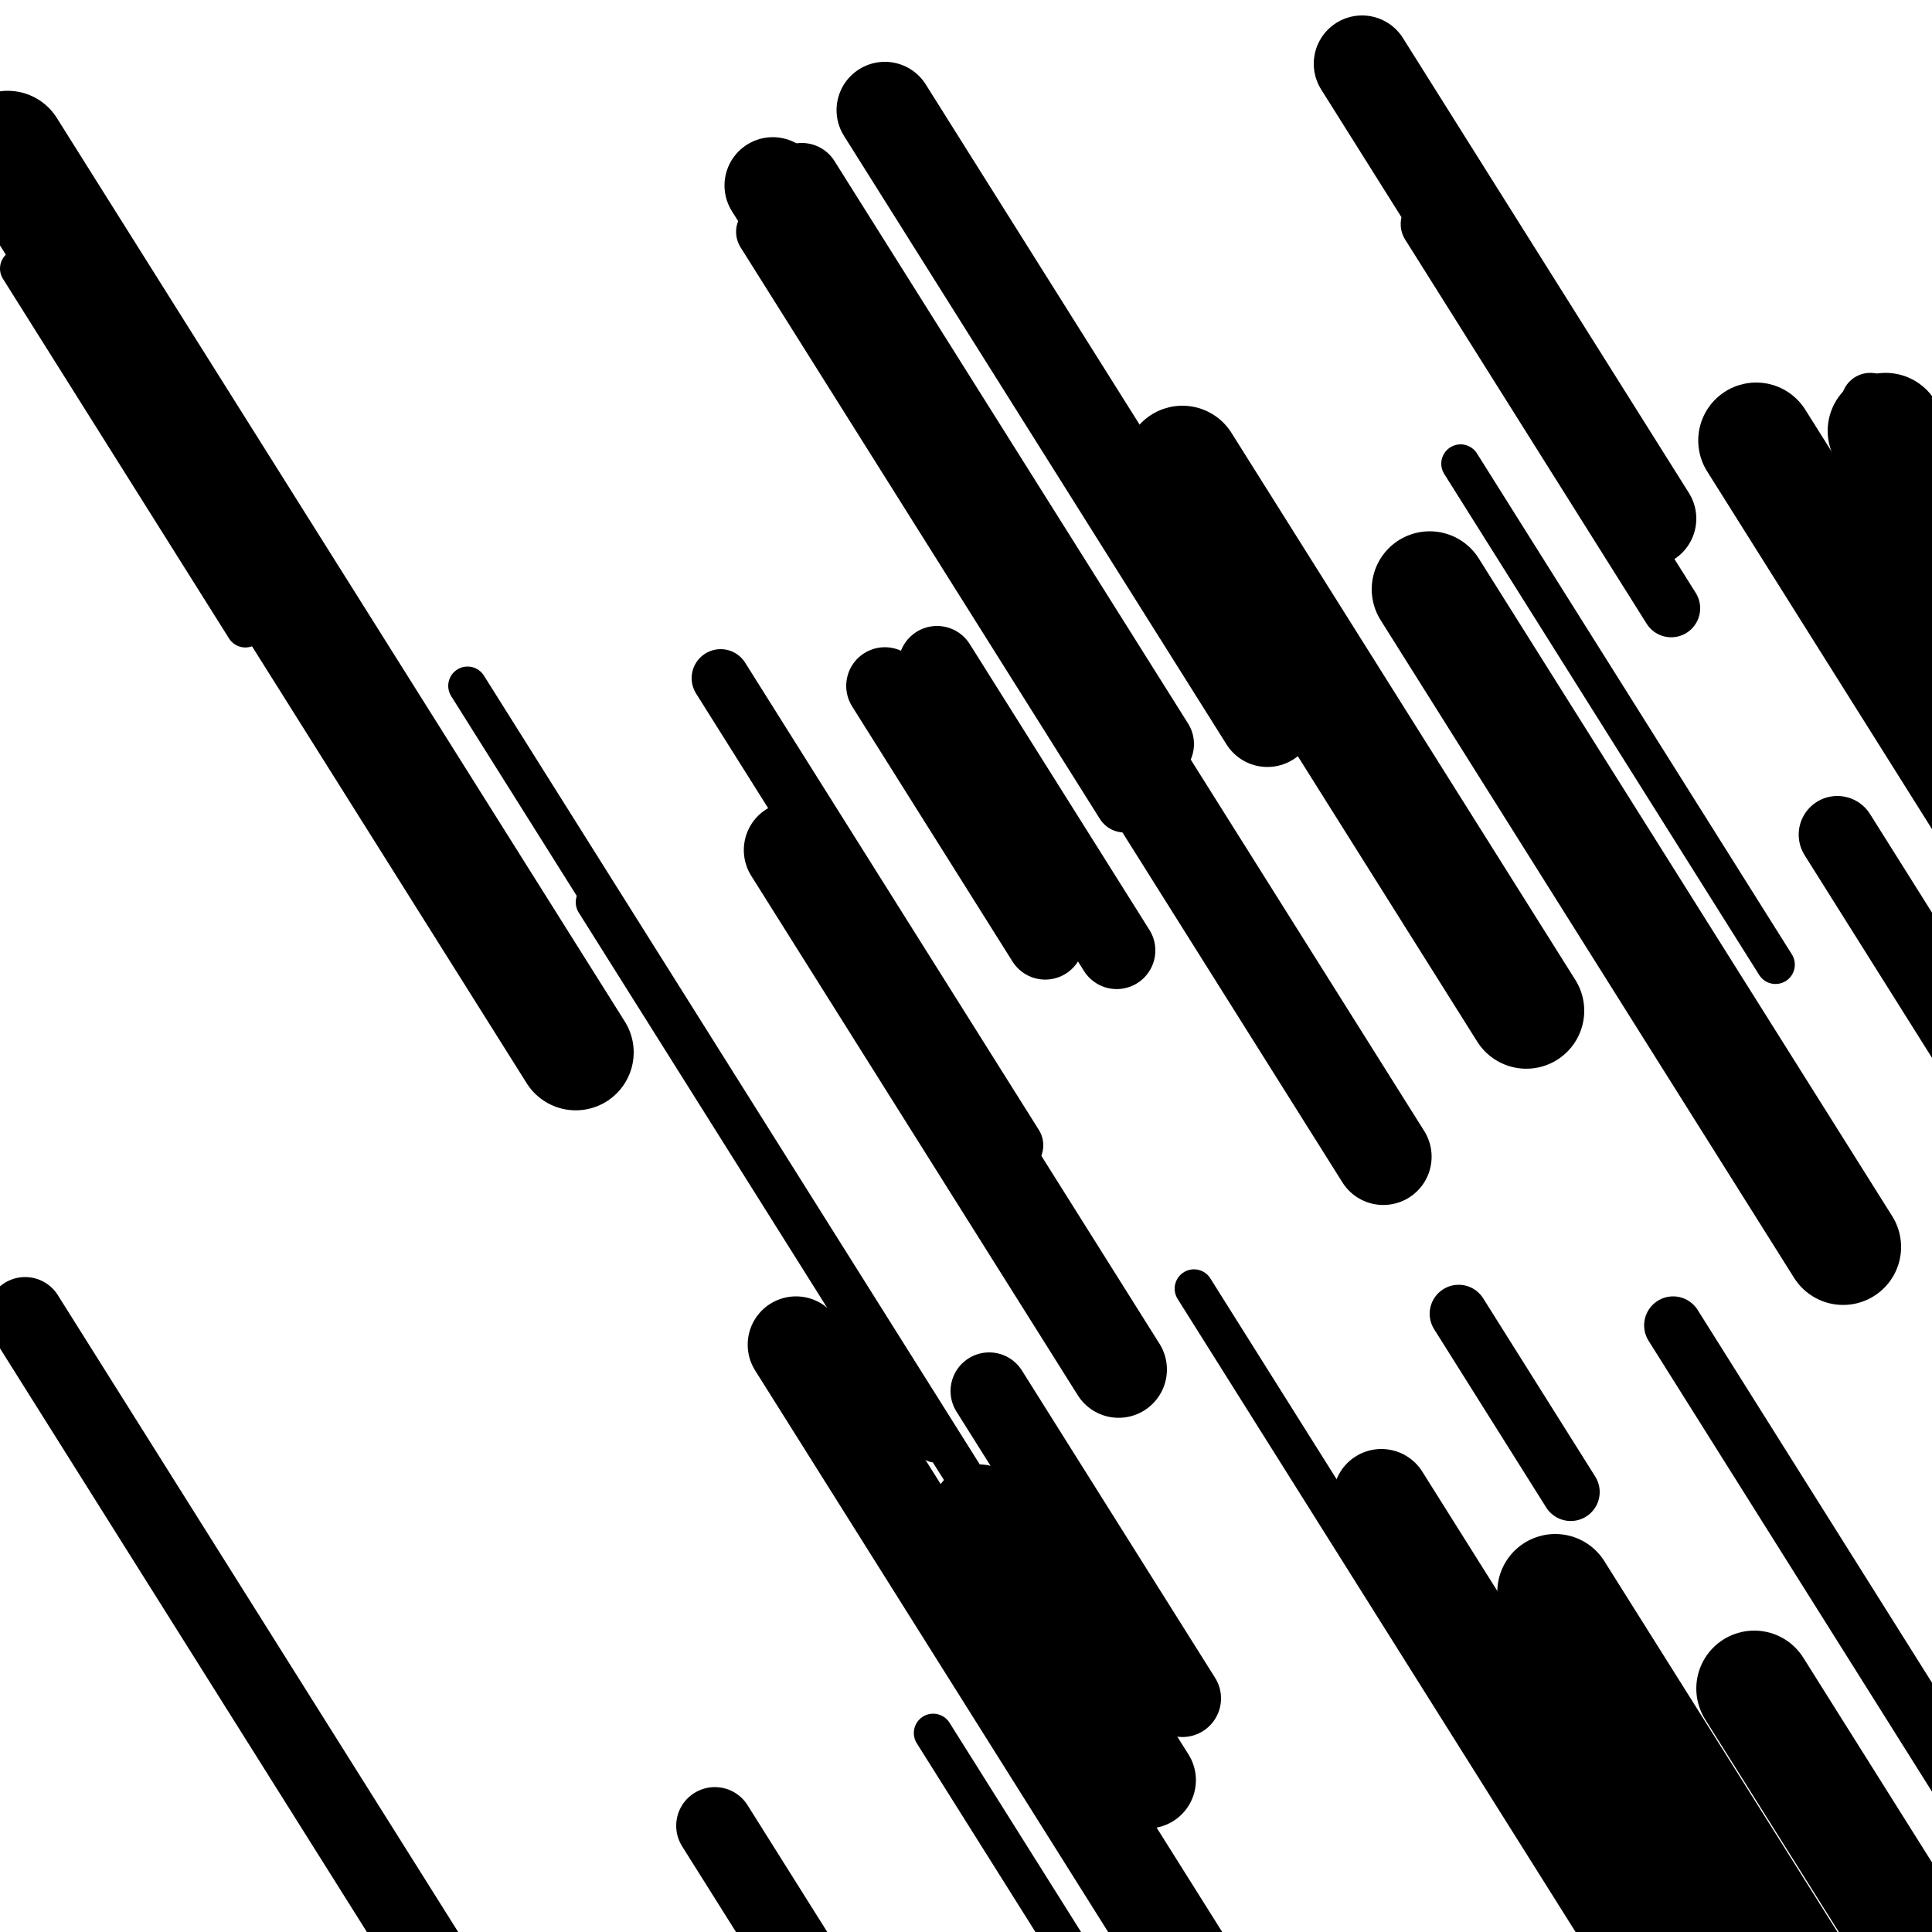 <svg viewBox="0 0 1000 1000" height="1000" width="1000" xmlns="http://www.w3.org/2000/svg">
<rect x="0" y="0" width="1000" height="1000" fill="#ffffff"></rect>
<line opacity="0.8" x1="242" y1="355" x2="509" y2="779.749" stroke="hsl(200, 20%, 60%)" stroke-width="20" stroke-linecap="round" /><line opacity="0.8" x1="308" y1="467" x2="484" y2="746.984" stroke="hsl(10, 20%, 20%)" stroke-width="20" stroke-linecap="round" /><line opacity="0.8" x1="756" y1="240" x2="919" y2="499.304" stroke="hsl(30, 20%, 30%)" stroke-width="20" stroke-linecap="round" /><line opacity="0.8" x1="10" y1="139" x2="127" y2="325.126" stroke="hsl(30, 20%, 30%)" stroke-width="20" stroke-linecap="round" /><line opacity="0.8" x1="817" y1="404" x2="914" y2="558.31" stroke="hsl(220, 20%, 70%)" stroke-width="20" stroke-linecap="round" /><line opacity="0.8" x1="618" y1="667" x2="849" y2="1034.479" stroke="hsl(30, 20%, 30%)" stroke-width="20" stroke-linecap="round" /><line opacity="0.8" x1="483" y1="897" x2="793" y2="1390.154" stroke="hsl(180, 20%, 50%)" stroke-width="20" stroke-linecap="round" /><line opacity="0.8" x1="740" y1="116" x2="865" y2="314.852" stroke="hsl(180, 20%, 50%)" stroke-width="30" stroke-linecap="round" /><line opacity="0.8" x1="866" y1="686" x2="1194" y2="1207.789" stroke="hsl(200, 20%, 60%)" stroke-width="30" stroke-linecap="round" /><line opacity="0.8" x1="396" y1="120" x2="582" y2="415.892" stroke="hsl(200, 20%, 60%)" stroke-width="30" stroke-linecap="round" /><line opacity="0.8" x1="755" y1="680" x2="813" y2="772.268" stroke="hsl(200, 20%, 60%)" stroke-width="30" stroke-linecap="round" /><line opacity="0.8" x1="399" y1="88" x2="516" y2="274.126" stroke="hsl(200, 20%, 60%)" stroke-width="30" stroke-linecap="round" /><line opacity="0.8" x1="968" y1="208" x2="1060" y2="354.355" stroke="hsl(10, 20%, 20%)" stroke-width="30" stroke-linecap="round" /><line opacity="0.8" x1="373" y1="351" x2="525" y2="592.805" stroke="hsl(180, 20%, 50%)" stroke-width="30" stroke-linecap="round" /><line opacity="0.8" x1="13" y1="681" x2="306" y2="1147.11" stroke="hsl(200, 20%, 60%)" stroke-width="40" stroke-linecap="round" /><line opacity="0.8" x1="485" y1="344" x2="578" y2="491.946" stroke="hsl(180, 20%, 50%)" stroke-width="40" stroke-linecap="round" /><line opacity="0.8" x1="370" y1="945" x2="451" y2="1073.856" stroke="hsl(10, 20%, 20%)" stroke-width="40" stroke-linecap="round" /><line opacity="0.8" x1="951" y1="432" x2="1227" y2="871.066" stroke="hsl(10, 20%, 20%)" stroke-width="40" stroke-linecap="round" /><line opacity="0.8" x1="415" y1="94" x2="598" y2="385.12" stroke="hsl(180, 20%, 50%)" stroke-width="40" stroke-linecap="round" /><line opacity="0.8" x1="512" y1="720" x2="612" y2="879.082" stroke="hsl(30, 20%, 30%)" stroke-width="40" stroke-linecap="round" /><line opacity="0.8" x1="458" y1="355" x2="541" y2="487.038" stroke="hsl(200, 20%, 60%)" stroke-width="40" stroke-linecap="round" /><line opacity="0.8" x1="458" y1="57" x2="656" y2="371.982" stroke="hsl(200, 20%, 60%)" stroke-width="50" stroke-linecap="round" /><line opacity="0.8" x1="705" y1="33" x2="853" y2="268.441" stroke="hsl(180, 20%, 50%)" stroke-width="50" stroke-linecap="round" /><line opacity="0.8" x1="410" y1="440" x2="579" y2="708.849" stroke="hsl(220, 20%, 70%)" stroke-width="50" stroke-linecap="round" /><line opacity="0.8" x1="412" y1="696" x2="628" y2="1039.617" stroke="hsl(220, 20%, 70%)" stroke-width="50" stroke-linecap="round" /><line opacity="0.8" x1="507" y1="783" x2="594" y2="921.401" stroke="hsl(30, 20%, 30%)" stroke-width="50" stroke-linecap="round" /><line opacity="0.8" x1="715" y1="775" x2="889" y2="1051.803" stroke="hsl(200, 20%, 60%)" stroke-width="50" stroke-linecap="round" /><line opacity="0.8" x1="400" y1="96" x2="716" y2="598.699" stroke="hsl(180, 20%, 50%)" stroke-width="50" stroke-linecap="round" /><line opacity="0.8" x1="908" y1="874" x2="1090" y2="1163.529" stroke="hsl(30, 20%, 30%)" stroke-width="60" stroke-linecap="round" /><line opacity="0.8" x1="4" y1="77" x2="298" y2="544.701" stroke="hsl(220, 20%, 70%)" stroke-width="60" stroke-linecap="round" /><line opacity="0.8" x1="909" y1="228" x2="1125" y2="571.617" stroke="hsl(30, 20%, 30%)" stroke-width="60" stroke-linecap="round" /><line opacity="0.8" x1="740" y1="305" x2="954" y2="645.435" stroke="hsl(180, 20%, 50%)" stroke-width="60" stroke-linecap="round" /><line opacity="0.8" x1="805" y1="824" x2="971" y2="1088.076" stroke="hsl(200, 20%, 60%)" stroke-width="60" stroke-linecap="round" /><line opacity="0.8" x1="612" y1="240" x2="790" y2="523.166" stroke="hsl(220, 20%, 70%)" stroke-width="60" stroke-linecap="round" /><line opacity="0.8" x1="976" y1="223" x2="1298" y2="735.244" stroke="hsl(180, 20%, 50%)" stroke-width="60" stroke-linecap="round" /></svg>